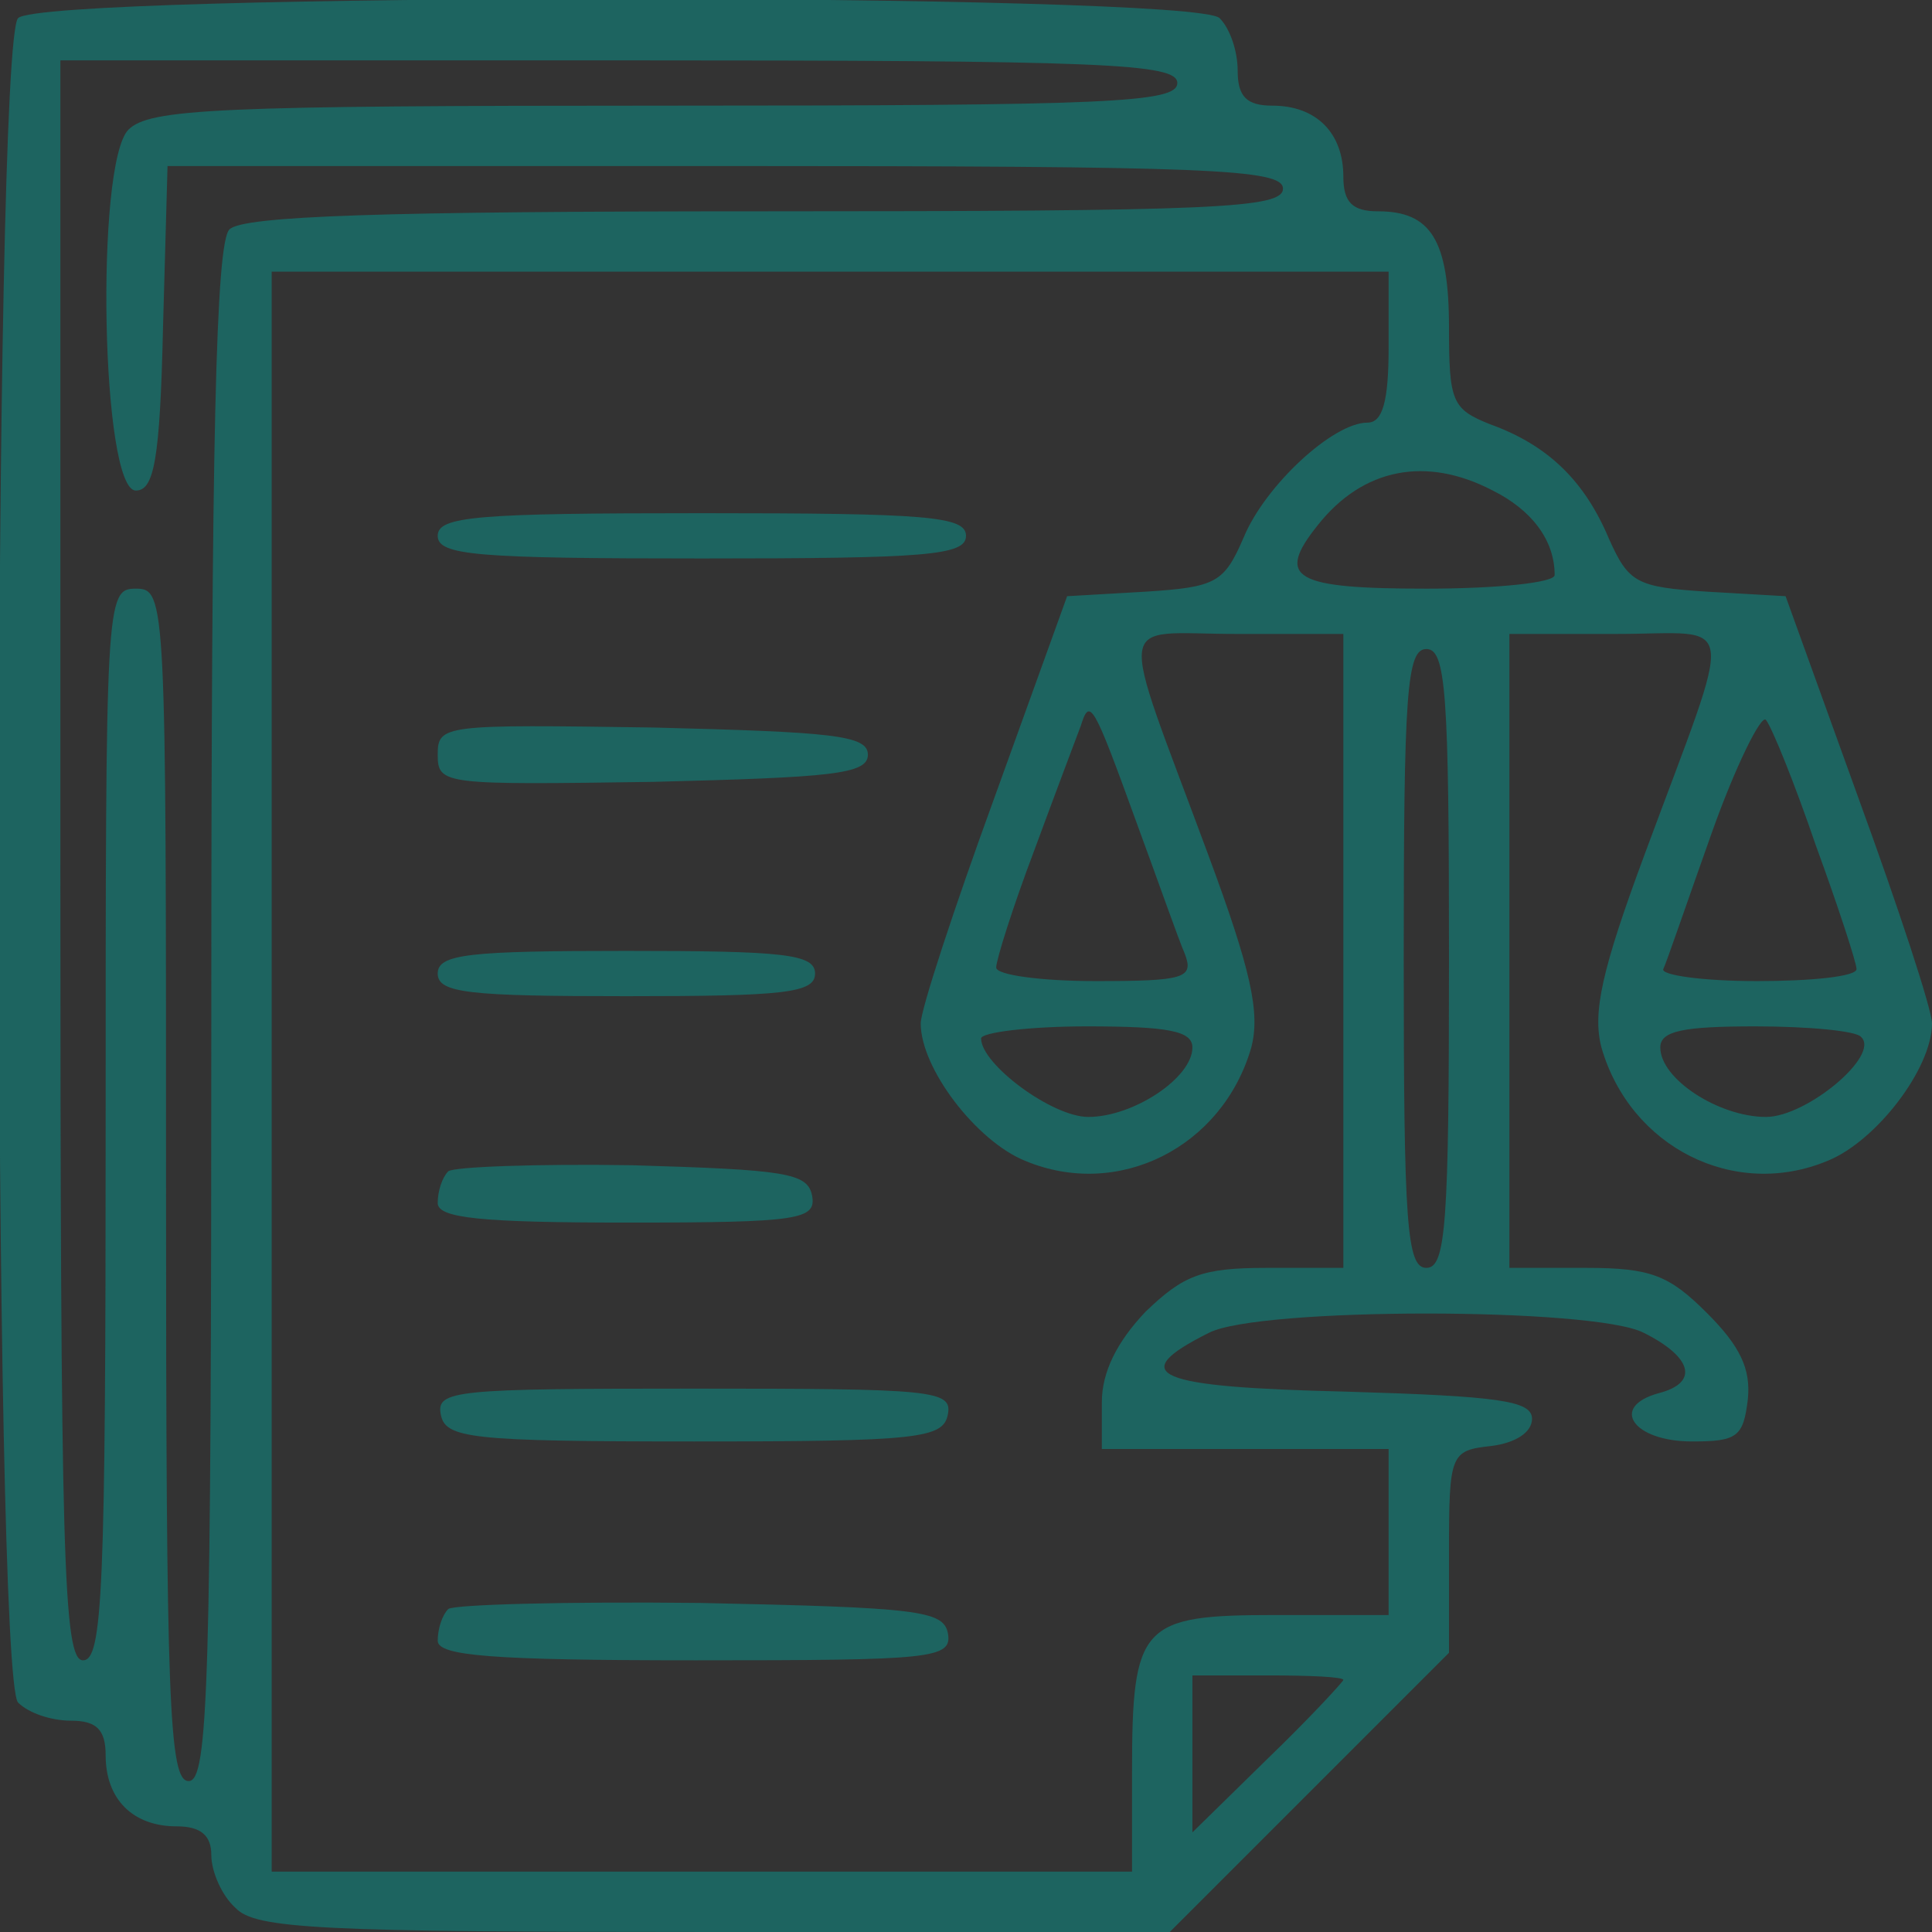 <?xml version="1.0" standalone="no"?>
<!DOCTYPE svg PUBLIC "-//W3C//DTD SVG 20010904//EN"
 "http://www.w3.org/TR/2001/REC-SVG-20010904/DTD/svg10.dtd">
<svg version="1.0" xmlns="http://www.w3.org/2000/svg"
 width="128pt" height="128pt" viewBox="0 0 128 128"
 preserveAspectRatio="xMidYMid meet">

<rect x="0" y="0" width="128" height="128" fill="#333333" stroke="none"/>

<g transform="translate(0,128) scale(0.1,-0.1)"
fill="#1d6460" stroke="none">
<path d="M12 1268 c-17 -17 -17 -1099 0 -1116 7 -7 22 -12 35 -12 17 0 23 -6
23 -23 0 -29 18 -47 47 -47 16 0 23 -6 23 -19 0 -11 7 -27 16 -35 13 -14 56
-16 317 -16 l302 0 93 93 92 92 0 67 c0 65 1 67 28 70 16 2 27 9 27 18 0 12
-22 15 -123 18 -127 3 -147 11 -91 39 33 17 255 17 288 0 32 -16 37 -33 10
-40 -33 -9 -17 -32 22 -32 30 0 34 3 37 28 2 20 -5 35 -27 57 -25 25 -37 30
-80 30 l-51 0 0 210 0 210 71 0 c81 0 79 17 19 -145 -29 -78 -35 -106 -29
-129 19 -66 88 -101 150 -75 32 13 69 61 69 91 0 9 -22 76 -49 150 l-48 133
-52 3 c-47 3 -52 6 -65 35 -16 38 -40 62 -79 76 -25 10 -27 15 -27 64 0 58
-12 77 -47 77 -17 0 -23 6 -23 23 0 29 -18 47 -47 47 -17 0 -23 6 -23 23 0 13
-5 28 -12 35 -17 17 -779 17 -796 0z m768 -43 c0 -13 -44 -15 -339 -15 -298 0
-342 -2 -356 -16 -22 -23 -18 -239 5 -239 12 0 16 20 18 108 l3 107 369 0
c322 0 370 -2 370 -15 0 -13 -45 -15 -343 -15 -253 0 -346 -3 -355 -12 -9 -9
-12 -138 -12 -520 0 -445 -2 -508 -15 -508 -13 0 -15 51 -15 395 0 388 0 395
-20 395 -20 0 -20 -7 -20 -355 0 -309 -2 -355 -15 -355 -13 0 -15 66 -15 530
l0 530 370 0 c322 0 370 -2 370 -15z m140 -175 c0 -36 -4 -50 -14 -50 -23 0
-68 -42 -82 -76 -13 -30 -18 -33 -65 -36 l-52 -3 -48 -133 c-27 -74 -49 -141
-49 -150 0 -30 37 -78 69 -91 62 -26 131 9 150 75 6 23 0 51 -29 129 -60 162
-62 145 19 145 l71 0 0 -210 0 -210 -51 0 c-43 0 -55 -5 -80 -29 -19 -20 -29
-40 -29 -60 l0 -31 95 0 95 0 0 -55 0 -55 -75 0 c-89 0 -95 -6 -95 -104 l0
-66 -285 0 -285 0 0 530 0 530 370 0 370 0 0 -50z m69 -95 c26 -13 41 -33 41
-56 0 -5 -38 -9 -85 -9 -88 0 -100 7 -72 42 30 38 72 46 116 23z m-29 -310 c0
-176 -2 -205 -15 -205 -13 0 -15 29 -15 205 0 176 2 205 15 205 13 0 15 -29
15 -205z m-207 90 c14 -38 28 -78 32 -87 6 -16 0 -18 -59 -18 -36 0 -66 4 -66
9 0 5 11 40 25 77 14 38 28 75 31 83 6 19 8 16 37 -64z m450 -15 c15 -41 27
-78 27 -82 0 -5 -30 -8 -66 -8 -36 0 -64 4 -62 8 2 4 16 45 32 90 16 45 33 79
36 75 4 -5 19 -42 33 -83z m-413 -134 c0 -20 -39 -46 -69 -46 -24 0 -71 35
-71 52 0 4 32 8 70 8 54 0 70 -3 70 -14z m443 7 c13 -12 -36 -53 -63 -53 -31
0 -70 25 -70 46 0 11 15 14 63 14 35 0 67 -3 70 -7z m-343 -426 c0 -1 -22 -25
-50 -52 l-50 -49 0 52 0 52 50 0 c28 0 50 -1 50 -3z"/>
<path d="M290 925 c0 -13 26 -15 175 -15 149 0 175 2 175 15 0 13 -26 15 -175
15 -149 0 -175 -2 -175 -15z"/>
<path d="M290 780 c0 -20 4 -20 143 -18 118 3 142 5 142 18 0 13 -24 15 -142
18 -139 2 -143 2 -143 -18z"/>
<path d="M290 635 c0 -13 21 -15 125 -15 104 0 125 2 125 15 0 13 -21 15 -125
15 -104 0 -125 -2 -125 -15z"/>
<path d="M297 504 c-4 -4 -7 -13 -7 -21 0 -10 28 -13 126 -13 114 0 125 2 122
18 -3 15 -18 17 -119 20 -63 1 -118 -1 -122 -4z"/>
<path d="M292 343 c3 -16 19 -18 168 -18 149 0 165 2 168 18 3 16 -10 17 -168
17 -158 0 -171 -1 -168 -17z"/>
<path d="M297 214 c-4 -4 -7 -13 -7 -21 0 -10 35 -13 171 -13 157 0 170 1 167
18 -3 15 -20 17 -164 20 -88 1 -163 -1 -167 -4z"/>
</g>

<circle cx="640" cy="640" r="640" fill="#F4F4F4"/>
</svg>
